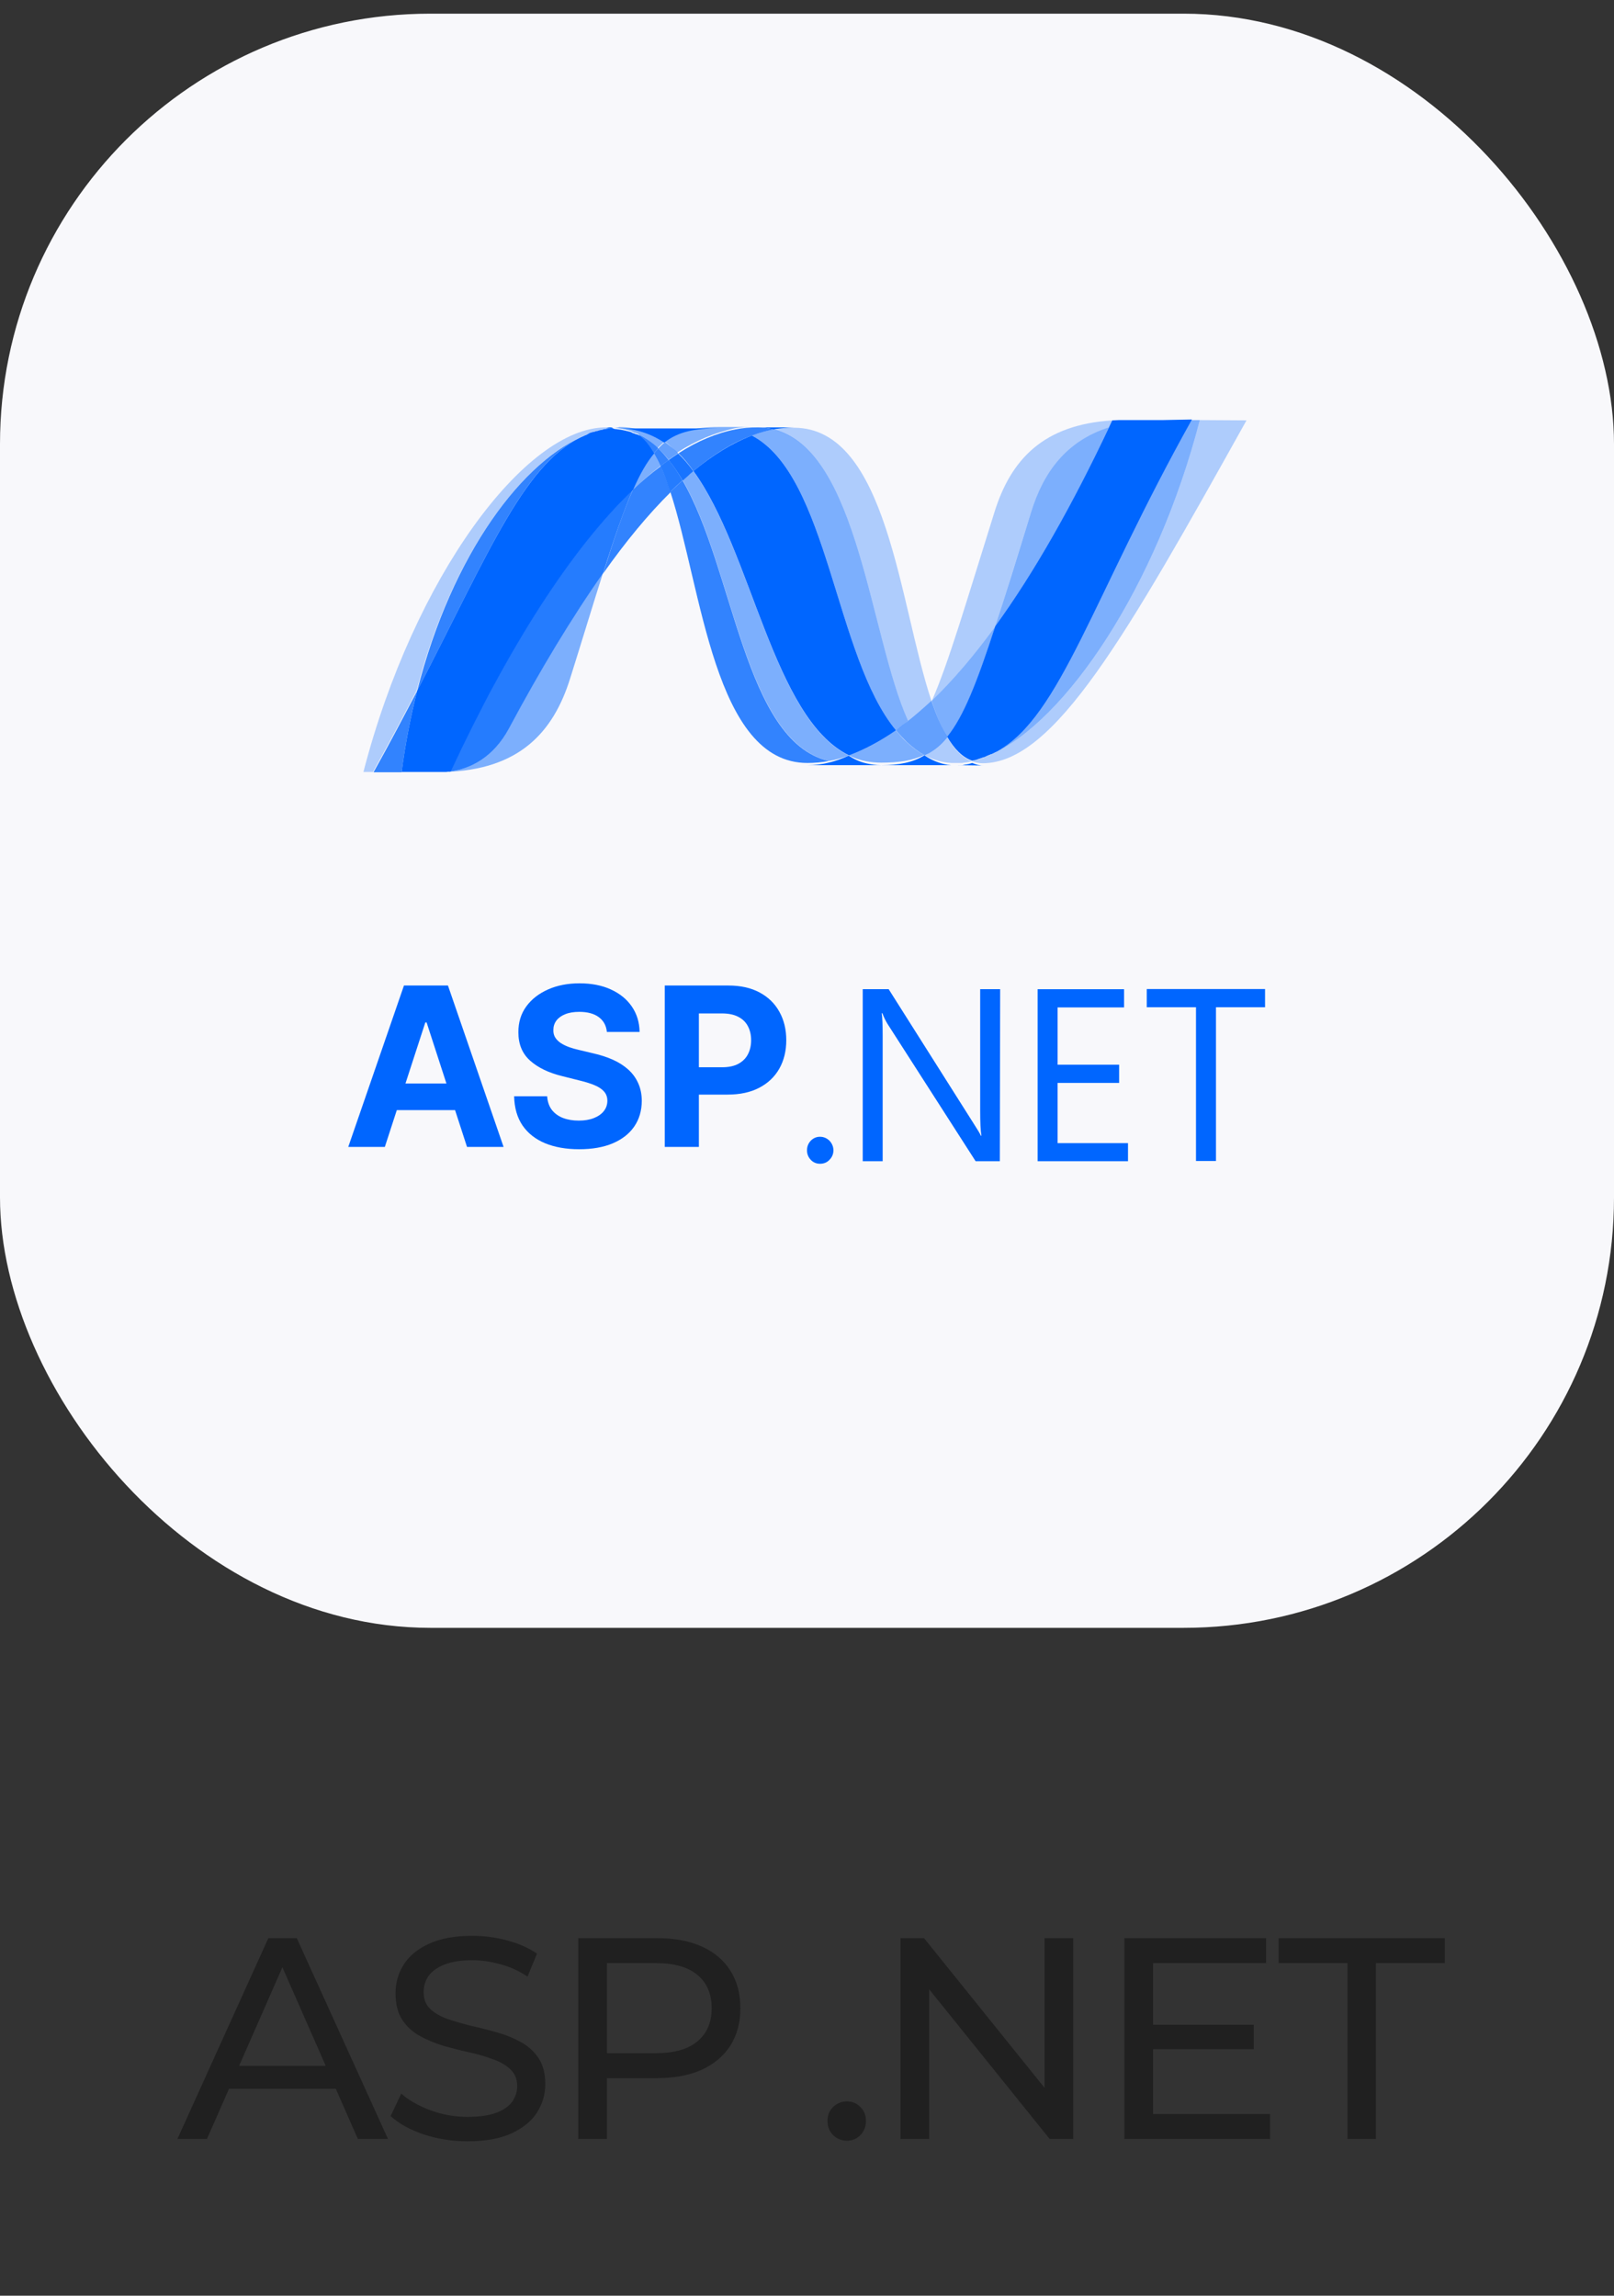 <svg width="90" height="128" viewBox="0 0 90 128" fill="none" xmlns="http://www.w3.org/2000/svg">
<rect x="0" y="0" width="90" height="128" fill="#333333" stroke="none"/>
<rect y="0.762" width="90" height="90" rx="24" fill="#F8F8FB"/>
<path opacity="0.8" d="M37.381 27.425C39.153 32.856 39.828 42.54 45.02 42.54C45.413 42.54 45.821 42.509 46.212 42.43C41.49 41.332 40.941 31.741 38.056 26.781C37.835 26.985 37.617 27.205 37.381 27.425Z" fill="#0066FF"/>
<path opacity="0.5" d="M38.07 26.78C40.941 31.74 41.506 41.331 46.228 42.429C46.605 42.367 46.966 42.257 47.341 42.131C43.107 40.059 41.93 30.752 38.668 26.277C38.463 26.435 38.257 26.607 38.07 26.78Z" fill="#0066FF"/>
<path opacity="0.8" d="M42.212 23.83C41.82 23.83 41.411 23.862 41.02 23.94C39.968 24.143 38.901 24.584 37.835 25.273C38.133 25.556 38.416 25.901 38.667 26.264C39.766 25.352 40.848 24.677 41.93 24.285C42.337 24.128 42.745 24.018 43.153 23.94C42.84 23.877 42.542 23.83 42.212 23.83Z" fill="#0066FF"/>
<path opacity="0.3" d="M50.636 40.216C51.075 39.872 51.499 39.495 51.937 39.071C50.134 33.672 49.492 23.848 44.266 23.848C43.89 23.848 43.515 23.879 43.138 23.957C47.905 25.135 48.503 35.494 50.636 40.219" fill="#0066FF"/>
<path d="M43.138 23.94C42.84 23.862 42.541 23.83 42.212 23.83H44.266C43.89 23.846 43.515 23.877 43.138 23.94Z" fill="#0066FF"/>
<path opacity="0.5" d="M50.543 41.362C50.338 41.175 50.149 40.954 49.947 40.718C49.068 41.347 48.19 41.817 47.325 42.116C47.641 42.273 47.953 42.382 48.299 42.446C48.565 42.492 48.849 42.523 49.131 42.523C50.103 42.523 50.871 42.413 51.53 42.099C51.185 41.911 50.856 41.66 50.543 41.362ZM41.929 24.285C46.195 26.512 46.556 36.622 49.96 40.718C50.197 40.561 50.416 40.388 50.635 40.2C48.502 35.475 47.89 25.116 43.137 23.939C42.729 24.018 42.322 24.127 41.928 24.284" fill="#0066FF"/>
<path d="M38.667 26.263C41.93 30.736 43.106 40.044 47.341 42.116C48.205 41.801 49.082 41.331 49.962 40.718C46.557 36.622 46.196 26.514 41.928 24.285C40.845 24.694 39.747 25.37 38.666 26.264" fill="#0066FF"/>
<path opacity="0.8" d="M35.294 27.299C34.776 28.461 34.259 29.983 33.631 31.977C34.885 30.204 36.141 28.68 37.396 27.441C37.223 26.906 37.036 26.42 36.847 25.996C36.33 26.373 35.812 26.813 35.295 27.299" fill="#0066FF"/>
<path opacity="0.85" d="M37.286 25.65C37.128 25.759 36.987 25.87 36.831 25.979C37.035 26.418 37.207 26.905 37.38 27.423C37.599 27.203 37.835 26.985 38.055 26.78C37.819 26.373 37.568 25.979 37.286 25.65Z" fill="#0066FF"/>
<path opacity="0.9" d="M37.819 25.289C37.647 25.398 37.459 25.523 37.286 25.649C37.569 25.994 37.819 26.372 38.07 26.797C38.275 26.623 38.463 26.434 38.666 26.277C38.4 25.901 38.117 25.571 37.819 25.289Z" fill="#0066FF"/>
<path opacity="0.3" d="M66.905 23.422C64.488 32.729 59.453 40.201 55.233 42.086H55.217L54.981 42.179C54.966 42.179 54.966 42.179 54.951 42.195C54.935 42.211 54.903 42.211 54.888 42.226C54.872 42.226 54.872 42.242 54.856 42.242C54.825 42.258 54.793 42.258 54.747 42.273C54.731 42.273 54.715 42.289 54.7 42.289C54.684 42.289 54.668 42.305 54.653 42.305C54.637 42.305 54.621 42.32 54.605 42.32C54.59 42.32 54.574 42.337 54.558 42.337C54.526 42.351 54.495 42.351 54.464 42.368C54.449 42.368 54.433 42.368 54.433 42.383C54.417 42.383 54.386 42.398 54.37 42.398C54.354 42.398 54.339 42.414 54.323 42.414C54.307 42.414 54.276 42.43 54.261 42.43C54.228 42.43 54.214 42.447 54.182 42.447C54.37 42.509 54.574 42.556 54.793 42.556C58.794 42.556 62.841 35.383 69.508 23.438L66.905 23.422ZM32.752 24.207C32.784 24.191 32.814 24.174 32.831 24.16H32.862C32.893 24.16 32.91 24.144 32.924 24.128C32.971 24.113 33.035 24.097 33.082 24.081H33.097C33.112 24.081 33.144 24.065 33.16 24.065C33.176 24.065 33.176 24.065 33.191 24.05C33.208 24.05 33.239 24.034 33.254 24.034H33.285C33.364 24.018 33.427 23.987 33.505 23.972H33.537C33.552 23.972 33.584 23.955 33.599 23.955C33.615 23.955 33.615 23.955 33.631 23.941C33.647 23.941 33.678 23.941 33.694 23.924H33.708C33.757 23.909 33.803 23.909 33.85 23.893H33.882C33.897 23.893 33.929 23.893 33.945 23.878H33.976C33.992 23.878 34.023 23.878 34.038 23.862H34.069C34.117 23.862 34.164 23.846 34.211 23.846C34.069 23.83 33.93 23.83 33.787 23.83C29.284 23.83 23.074 32.195 20.265 43.042H20.798C21.692 41.441 22.492 39.935 23.23 38.507C25.221 30.831 29.207 25.602 32.752 24.207Z" fill="#0066FF"/>
<path opacity="0.5" d="M35.294 27.298C35.811 26.812 36.314 26.374 36.832 25.98C36.722 25.729 36.596 25.494 36.471 25.273C36.047 25.775 35.67 26.436 35.294 27.298Z" fill="#0066FF"/>
<path opacity="0.8" d="M35.669 24.27C35.968 24.521 36.235 24.85 36.471 25.258C36.549 25.164 36.628 25.085 36.707 24.992C36.376 24.677 36.016 24.426 35.622 24.223C35.622 24.253 35.639 24.27 35.669 24.27ZM23.261 38.521C27.372 30.595 29.318 25.573 32.752 24.223C29.205 25.604 25.222 30.831 23.261 38.521ZM36.706 25.007C36.627 25.085 36.548 25.18 36.469 25.273C36.595 25.494 36.721 25.729 36.832 25.98C36.988 25.871 37.13 25.761 37.286 25.651C37.098 25.415 36.91 25.195 36.706 25.007Z" fill="#0066FF"/>
<path opacity="0.5" d="M25.128 43.009C25.096 43.009 25.08 43.009 25.049 43.026H24.954C24.908 43.026 24.845 43.026 24.798 43.041H24.782C28.94 42.932 30.853 40.844 31.796 37.815C32.517 35.524 33.097 33.592 33.615 31.977C31.873 34.425 30.116 37.36 28.359 40.64C27.528 42.21 26.226 42.869 25.128 43.009Z" fill="#0066FF"/>
<path opacity="0.85" d="M25.128 43.01C26.242 42.869 27.528 42.211 28.375 40.625C30.132 37.344 31.889 34.425 33.631 31.96C34.257 29.966 34.792 28.444 35.293 27.283C31.827 30.594 28.344 36.102 25.128 43.01Z" fill="#0066FF"/>
<path opacity="0.8" d="M23.26 38.522C22.523 39.934 21.724 41.458 20.829 43.059H22.398C22.603 41.458 22.899 39.949 23.26 38.522Z" fill="#0066FF"/>
<path d="M34.086 23.877H34.055C34.038 23.877 34.023 23.877 33.992 23.893H33.96C33.944 23.893 33.913 23.893 33.897 23.909H33.866C33.819 23.909 33.771 23.923 33.725 23.923H33.708C33.694 23.923 33.663 23.94 33.646 23.94C33.631 23.94 33.631 23.94 33.615 23.955C33.599 23.955 33.569 23.971 33.552 23.971H33.52C33.442 23.986 33.38 24.003 33.301 24.033H33.27C33.254 24.033 33.222 24.049 33.208 24.049C33.191 24.049 33.191 24.049 33.176 24.065C33.16 24.065 33.129 24.081 33.113 24.081H33.082C33.034 24.096 32.987 24.112 32.924 24.128C32.91 24.128 32.878 24.144 32.862 24.159C32.846 24.159 32.846 24.159 32.831 24.174C32.815 24.174 32.783 24.191 32.768 24.208C32.768 24.208 32.752 24.208 32.752 24.222C29.316 25.587 27.371 30.594 23.26 38.521C22.9 39.95 22.602 41.457 22.398 43.041H24.814C24.861 43.041 24.909 43.041 24.971 43.027H25.065C25.081 43.027 25.112 43.027 25.144 43.01C28.359 36.102 31.842 30.61 35.309 27.298C35.686 26.435 36.062 25.775 36.486 25.273C36.25 24.865 35.984 24.519 35.686 24.284H35.669C35.654 24.284 35.639 24.27 35.623 24.27C35.607 24.253 35.592 24.253 35.576 24.238C35.56 24.238 35.544 24.222 35.529 24.222C35.513 24.222 35.498 24.207 35.467 24.207C35.45 24.207 35.435 24.191 35.419 24.191C35.388 24.174 35.356 24.159 35.325 24.159C35.309 24.159 35.293 24.144 35.293 24.144C35.278 24.144 35.246 24.128 35.23 24.112C35.215 24.112 35.2 24.112 35.2 24.096C35.169 24.081 35.137 24.081 35.105 24.065H35.09C35.058 24.049 35.01 24.049 34.981 24.033H34.947C34.916 24.018 34.885 24.018 34.853 24.003H34.839L34.603 23.955H34.571C34.54 23.955 34.508 23.94 34.477 23.94H34.461C34.415 23.94 34.382 23.923 34.352 23.923H34.336C34.304 23.923 34.273 23.923 34.242 23.909C34.178 23.877 34.131 23.877 34.084 23.877" fill="#0066FF"/>
<path opacity="0.5" d="M57.492 28.571C56.708 31.113 56.064 33.2 55.501 34.911C57.666 31.93 59.814 28.162 61.837 23.83C59.469 24.584 58.198 26.294 57.492 28.571ZM55.563 41.928C55.453 41.99 55.343 42.038 55.233 42.086C59.453 40.201 64.489 32.73 66.905 23.422H66.419C60.881 33.326 59.092 39.949 55.563 41.928ZM52.817 41.096C53.743 39.982 54.481 38.067 55.5 34.927C54.323 36.544 53.131 37.942 51.955 39.071V39.087C52.205 39.856 52.488 40.547 52.817 41.096Z" fill="#0066FF"/>
<path opacity="0.3" d="M52.817 41.096C52.503 41.471 52.175 41.771 51.798 41.989C51.719 42.037 51.64 42.085 51.547 42.115C51.938 42.319 52.362 42.46 52.833 42.523C52.896 42.523 52.974 42.539 53.038 42.539H53.648C53.68 42.539 53.697 42.539 53.727 42.523H53.759C53.79 42.523 53.822 42.508 53.853 42.508H53.885C53.916 42.508 53.947 42.492 53.978 42.492H53.995C54.057 42.477 54.12 42.46 54.197 42.446C53.648 42.241 53.194 41.771 52.817 41.096Z" fill="#0066FF"/>
<path d="M45.02 42.662C45.412 42.662 45.82 42.621 46.213 42.52C46.589 42.439 46.95 42.297 47.327 42.137C47.639 42.338 47.953 42.479 48.299 42.56C48.565 42.621 48.849 42.662 49.131 42.662H45.02ZM49.146 42.662C50.119 42.662 50.887 42.52 51.547 42.117C51.938 42.378 52.362 42.56 52.833 42.64C52.895 42.64 52.974 42.662 53.037 42.662H53.273H49.146ZM53.288 42.662H53.665C53.697 42.662 53.711 42.662 53.743 42.64H53.774C53.806 42.64 53.837 42.621 53.867 42.621H53.899C53.931 42.621 53.962 42.601 53.995 42.601H54.009C54.072 42.581 54.135 42.56 54.214 42.54C54.402 42.621 54.605 42.681 54.825 42.681L53.288 42.662Z" fill="#0066FF"/>
<path opacity="0.6" d="M51.938 39.07C51.499 39.479 51.076 39.856 50.636 40.201C50.417 40.374 50.181 40.546 49.961 40.718C50.15 40.955 50.355 41.157 50.557 41.363C50.871 41.66 51.201 41.912 51.562 42.116C51.641 42.068 51.734 42.037 51.813 41.99C52.188 41.77 52.519 41.488 52.832 41.096C52.488 40.545 52.205 39.856 51.938 39.071" fill="#0066FF"/>
<path d="M64.865 23.421H62.418C62.292 23.421 62.152 23.437 62.026 23.437C61.964 23.563 61.901 23.688 61.838 23.83C59.798 28.161 57.664 31.93 55.498 34.911C54.48 38.051 53.727 39.965 52.816 41.079C53.209 41.754 53.665 42.227 54.214 42.415C54.228 42.415 54.244 42.415 54.26 42.398H54.307C54.323 42.398 54.354 42.382 54.37 42.382C54.386 42.382 54.401 42.382 54.417 42.367C54.433 42.367 54.463 42.35 54.48 42.35C54.495 42.35 54.512 42.336 54.512 42.336C54.542 42.319 54.574 42.319 54.605 42.304C54.621 42.304 54.637 42.289 54.652 42.289C54.668 42.289 54.684 42.273 54.7 42.273C54.715 42.273 54.731 42.257 54.747 42.257C54.761 42.257 54.778 42.241 54.793 42.241C54.825 42.226 54.856 42.226 54.903 42.21C54.919 42.21 54.919 42.194 54.935 42.194C54.95 42.178 54.981 42.178 54.998 42.163C55.012 42.163 55.012 42.163 55.029 42.148L55.264 42.052H55.279C55.389 42.006 55.499 41.943 55.609 41.895C59.139 39.918 60.928 33.294 66.465 23.389L64.865 23.421Z" fill="#0066FF"/>
<path opacity="0.5" d="M34.226 23.862H34.336C34.367 23.862 34.415 23.877 34.446 23.877H34.462C34.493 23.877 34.524 23.892 34.555 23.892H34.587L34.823 23.94H34.839C34.87 23.94 34.902 23.954 34.932 23.971H34.964C34.995 23.986 35.042 23.986 35.074 24.003H35.09C35.121 24.017 35.151 24.017 35.183 24.033C35.2 24.033 35.215 24.049 35.215 24.049C35.23 24.064 35.262 24.064 35.278 24.08C35.293 24.08 35.309 24.096 35.309 24.096C35.34 24.112 35.371 24.128 35.404 24.128C35.419 24.128 35.435 24.143 35.45 24.143C35.467 24.159 35.481 24.159 35.498 24.159C35.513 24.159 35.528 24.174 35.544 24.174C35.56 24.191 35.576 24.191 35.591 24.207C35.984 24.394 36.344 24.662 36.674 24.975C36.8 24.85 36.925 24.724 37.066 24.63C36.328 24.112 35.498 23.812 34.539 23.812C34.461 23.844 34.336 23.86 34.226 23.86" fill="#0066FF"/>
<path opacity="0.6" d="M36.705 25.006C36.91 25.194 37.112 25.415 37.286 25.634C37.459 25.509 37.646 25.383 37.819 25.274C37.584 25.038 37.333 24.835 37.081 24.646C36.957 24.756 36.815 24.882 36.705 25.006Z" fill="#0066FF"/>
<path d="M34.192 23.887H34.509C35.459 23.887 36.33 24.204 37.042 24.68C37.834 24.046 38.785 23.887 40.052 23.887H33.797C33.954 23.808 34.113 23.808 34.193 23.887" fill="#0066FF"/>
<path opacity="0.5" d="M40.052 23.809C38.786 23.809 37.835 24.046 37.043 24.601C37.28 24.759 37.518 24.998 37.756 25.235C38.864 24.522 39.894 24.126 40.924 23.887C41.319 23.809 41.716 23.809 42.112 23.809H40.053H40.052Z" fill="#0066FF"/>
<path opacity="0.3" d="M55.5 34.928C56.065 33.2 56.693 31.113 57.492 28.571C58.214 26.278 59.469 24.584 61.853 23.83C61.916 23.704 61.979 23.564 62.042 23.438C58.166 23.674 56.363 25.635 55.453 28.555C53.853 33.656 52.896 36.952 51.97 39.056C53.131 37.942 54.323 36.545 55.5 34.928Z" fill="#0066FF"/>
<path d="M46.474 64.139C46.474 64.341 46.397 64.522 46.254 64.666C46.113 64.82 45.931 64.887 45.722 64.887C45.523 64.887 45.343 64.811 45.209 64.666C45.066 64.513 45 64.34 45 64.139C45 63.928 45.068 63.756 45.209 63.602C45.352 63.458 45.523 63.382 45.722 63.382C45.931 63.382 46.102 63.458 46.254 63.602C46.397 63.755 46.474 63.938 46.474 64.139ZM55.752 64.744H54.402L49.497 57.1C49.383 56.917 49.287 56.717 49.202 56.496H49.164C49.202 56.698 49.22 57.138 49.22 57.81V64.744H48.108V55.152H49.553L54.316 62.681C54.505 62.979 54.639 63.189 54.696 63.323H54.724C54.677 63.045 54.657 62.575 54.657 61.914V55.152H55.771L55.752 64.744ZM62.9 64.744H57.861V55.154H62.681V56.169H58.974V59.364H62.405V60.38H58.974V63.736H62.9V64.744ZM70.542 56.16H67.805V64.733H66.691V56.16H63.946V55.145H70.542V56.16Z" fill="#0066FF"/>
<path d="M21.459 63.949H19.419L22.526 54.949H24.979L28.081 63.949H26.042L23.788 57.006H23.717L21.459 63.949ZM21.331 60.412H26.148V61.897H21.331V60.412ZM33.841 57.538C33.806 57.183 33.655 56.908 33.389 56.711C33.122 56.515 32.76 56.417 32.303 56.417C31.993 56.417 31.73 56.461 31.517 56.549C31.303 56.634 31.139 56.752 31.024 56.905C30.913 57.057 30.857 57.23 30.857 57.423C30.851 57.584 30.885 57.725 30.958 57.845C31.035 57.965 31.139 58.069 31.27 58.157C31.402 58.242 31.555 58.317 31.727 58.381C31.9 58.443 32.085 58.496 32.281 58.54L33.09 58.733C33.482 58.821 33.843 58.938 34.171 59.084C34.499 59.231 34.783 59.411 35.023 59.625C35.264 59.839 35.45 60.091 35.581 60.381C35.716 60.671 35.785 61.003 35.788 61.378C35.785 61.929 35.644 62.407 35.366 62.811C35.091 63.212 34.692 63.524 34.171 63.747C33.652 63.967 33.027 64.077 32.294 64.077C31.568 64.077 30.935 63.965 30.396 63.743C29.86 63.52 29.441 63.19 29.139 62.754C28.84 62.315 28.683 61.771 28.669 61.123H30.51C30.531 61.425 30.617 61.677 30.769 61.879C30.925 62.079 31.131 62.23 31.389 62.332C31.65 62.432 31.944 62.481 32.272 62.481C32.595 62.481 32.874 62.435 33.112 62.341C33.352 62.247 33.538 62.117 33.67 61.95C33.802 61.783 33.868 61.591 33.868 61.374C33.868 61.172 33.807 61.002 33.687 60.864C33.57 60.727 33.397 60.609 33.169 60.513C32.943 60.416 32.666 60.328 32.338 60.249L31.358 60.003C30.599 59.818 30 59.53 29.561 59.137C29.122 58.745 28.903 58.216 28.906 57.551C28.903 57.006 29.048 56.53 29.341 56.123C29.637 55.715 30.043 55.398 30.558 55.169C31.074 54.94 31.66 54.826 32.316 54.826C32.984 54.826 33.567 54.94 34.065 55.169C34.566 55.398 34.956 55.715 35.234 56.123C35.513 56.53 35.656 57.002 35.665 57.538H33.841ZM37.068 63.949V54.949H40.619C41.301 54.949 41.883 55.08 42.363 55.34C42.844 55.598 43.21 55.957 43.462 56.417C43.717 56.874 43.844 57.401 43.844 57.999C43.844 58.597 43.715 59.124 43.458 59.581C43.2 60.038 42.826 60.394 42.337 60.649C41.851 60.904 41.262 61.031 40.57 61.031H38.307V59.506H40.263C40.629 59.506 40.931 59.443 41.168 59.317C41.408 59.188 41.587 59.011 41.704 58.786C41.824 58.557 41.884 58.295 41.884 57.999C41.884 57.7 41.824 57.44 41.704 57.217C41.587 56.991 41.408 56.817 41.168 56.694C40.928 56.568 40.623 56.505 40.254 56.505H38.971V63.949H37.068Z" fill="#0066FF"/>
<path d="M9.892 119.262L14.964 108.062H16.548L21.636 119.262H19.956L15.428 108.958H16.068L11.54 119.262H9.892ZM12.052 116.462L12.484 115.182H18.788L19.252 116.462H12.052ZM26.071 119.39C25.217 119.39 24.401 119.262 23.623 119.006C22.844 118.739 22.231 118.398 21.783 117.982L22.375 116.734C22.801 117.107 23.345 117.416 24.007 117.662C24.668 117.907 25.356 118.03 26.071 118.03C26.721 118.03 27.249 117.955 27.655 117.806C28.06 117.656 28.359 117.454 28.551 117.198C28.743 116.931 28.839 116.632 28.839 116.302C28.839 115.918 28.711 115.608 28.455 115.374C28.209 115.139 27.884 114.952 27.479 114.814C27.084 114.664 26.647 114.536 26.167 114.43C25.687 114.323 25.201 114.2 24.711 114.062C24.231 113.912 23.788 113.726 23.383 113.502C22.988 113.278 22.668 112.979 22.423 112.606C22.177 112.222 22.055 111.731 22.055 111.134C22.055 110.558 22.204 110.03 22.503 109.55C22.812 109.059 23.281 108.67 23.911 108.382C24.551 108.083 25.361 107.934 26.343 107.934C26.993 107.934 27.639 108.019 28.279 108.19C28.919 108.36 29.473 108.606 29.943 108.926L29.415 110.206C28.935 109.886 28.428 109.656 27.895 109.518C27.361 109.368 26.844 109.294 26.343 109.294C25.713 109.294 25.196 109.374 24.791 109.534C24.385 109.694 24.087 109.907 23.895 110.174C23.713 110.44 23.623 110.739 23.623 111.07C23.623 111.464 23.745 111.779 23.991 112.014C24.247 112.248 24.572 112.435 24.967 112.574C25.372 112.712 25.815 112.84 26.295 112.958C26.775 113.064 27.255 113.187 27.735 113.326C28.225 113.464 28.668 113.646 29.063 113.87C29.468 114.094 29.793 114.392 30.039 114.766C30.284 115.139 30.407 115.619 30.407 116.206C30.407 116.771 30.252 117.299 29.943 117.79C29.633 118.27 29.153 118.659 28.503 118.958C27.863 119.246 27.052 119.39 26.071 119.39ZM32.244 119.262V108.062H36.612C37.593 108.062 38.431 108.216 39.124 108.526C39.817 108.835 40.351 109.283 40.724 109.87C41.097 110.456 41.284 111.155 41.284 111.966C41.284 112.776 41.097 113.475 40.724 114.062C40.351 114.638 39.817 115.086 39.124 115.406C38.431 115.715 37.593 115.87 36.612 115.87H33.124L33.844 115.118V119.262H32.244ZM33.844 115.278L33.124 114.478H36.564C37.588 114.478 38.361 114.259 38.884 113.822C39.417 113.384 39.684 112.766 39.684 111.966C39.684 111.166 39.417 110.547 38.884 110.11C38.361 109.672 37.588 109.454 36.564 109.454H33.124L33.844 108.654V115.278ZM47.232 119.358C46.933 119.358 46.677 119.256 46.464 119.054C46.251 118.84 46.144 118.574 46.144 118.254C46.144 117.934 46.251 117.672 46.464 117.47C46.677 117.267 46.933 117.166 47.232 117.166C47.52 117.166 47.765 117.267 47.968 117.47C48.181 117.672 48.288 117.934 48.288 118.254C48.288 118.574 48.181 118.84 47.968 119.054C47.765 119.256 47.52 119.358 47.232 119.358ZM50.213 119.262V108.062H51.525L58.933 117.262H58.245V108.062H59.845V119.262H58.533L51.125 110.062H51.813V119.262H50.213ZM64.153 112.894H69.913V114.254H64.153V112.894ZM64.297 117.87H70.825V119.262H62.697V108.062H70.601V109.454H64.297V117.87ZM75.14 119.262V109.454H71.3V108.062H80.564V109.454H76.724V119.262H75.14Z" fill="#202020"/>
</svg>

